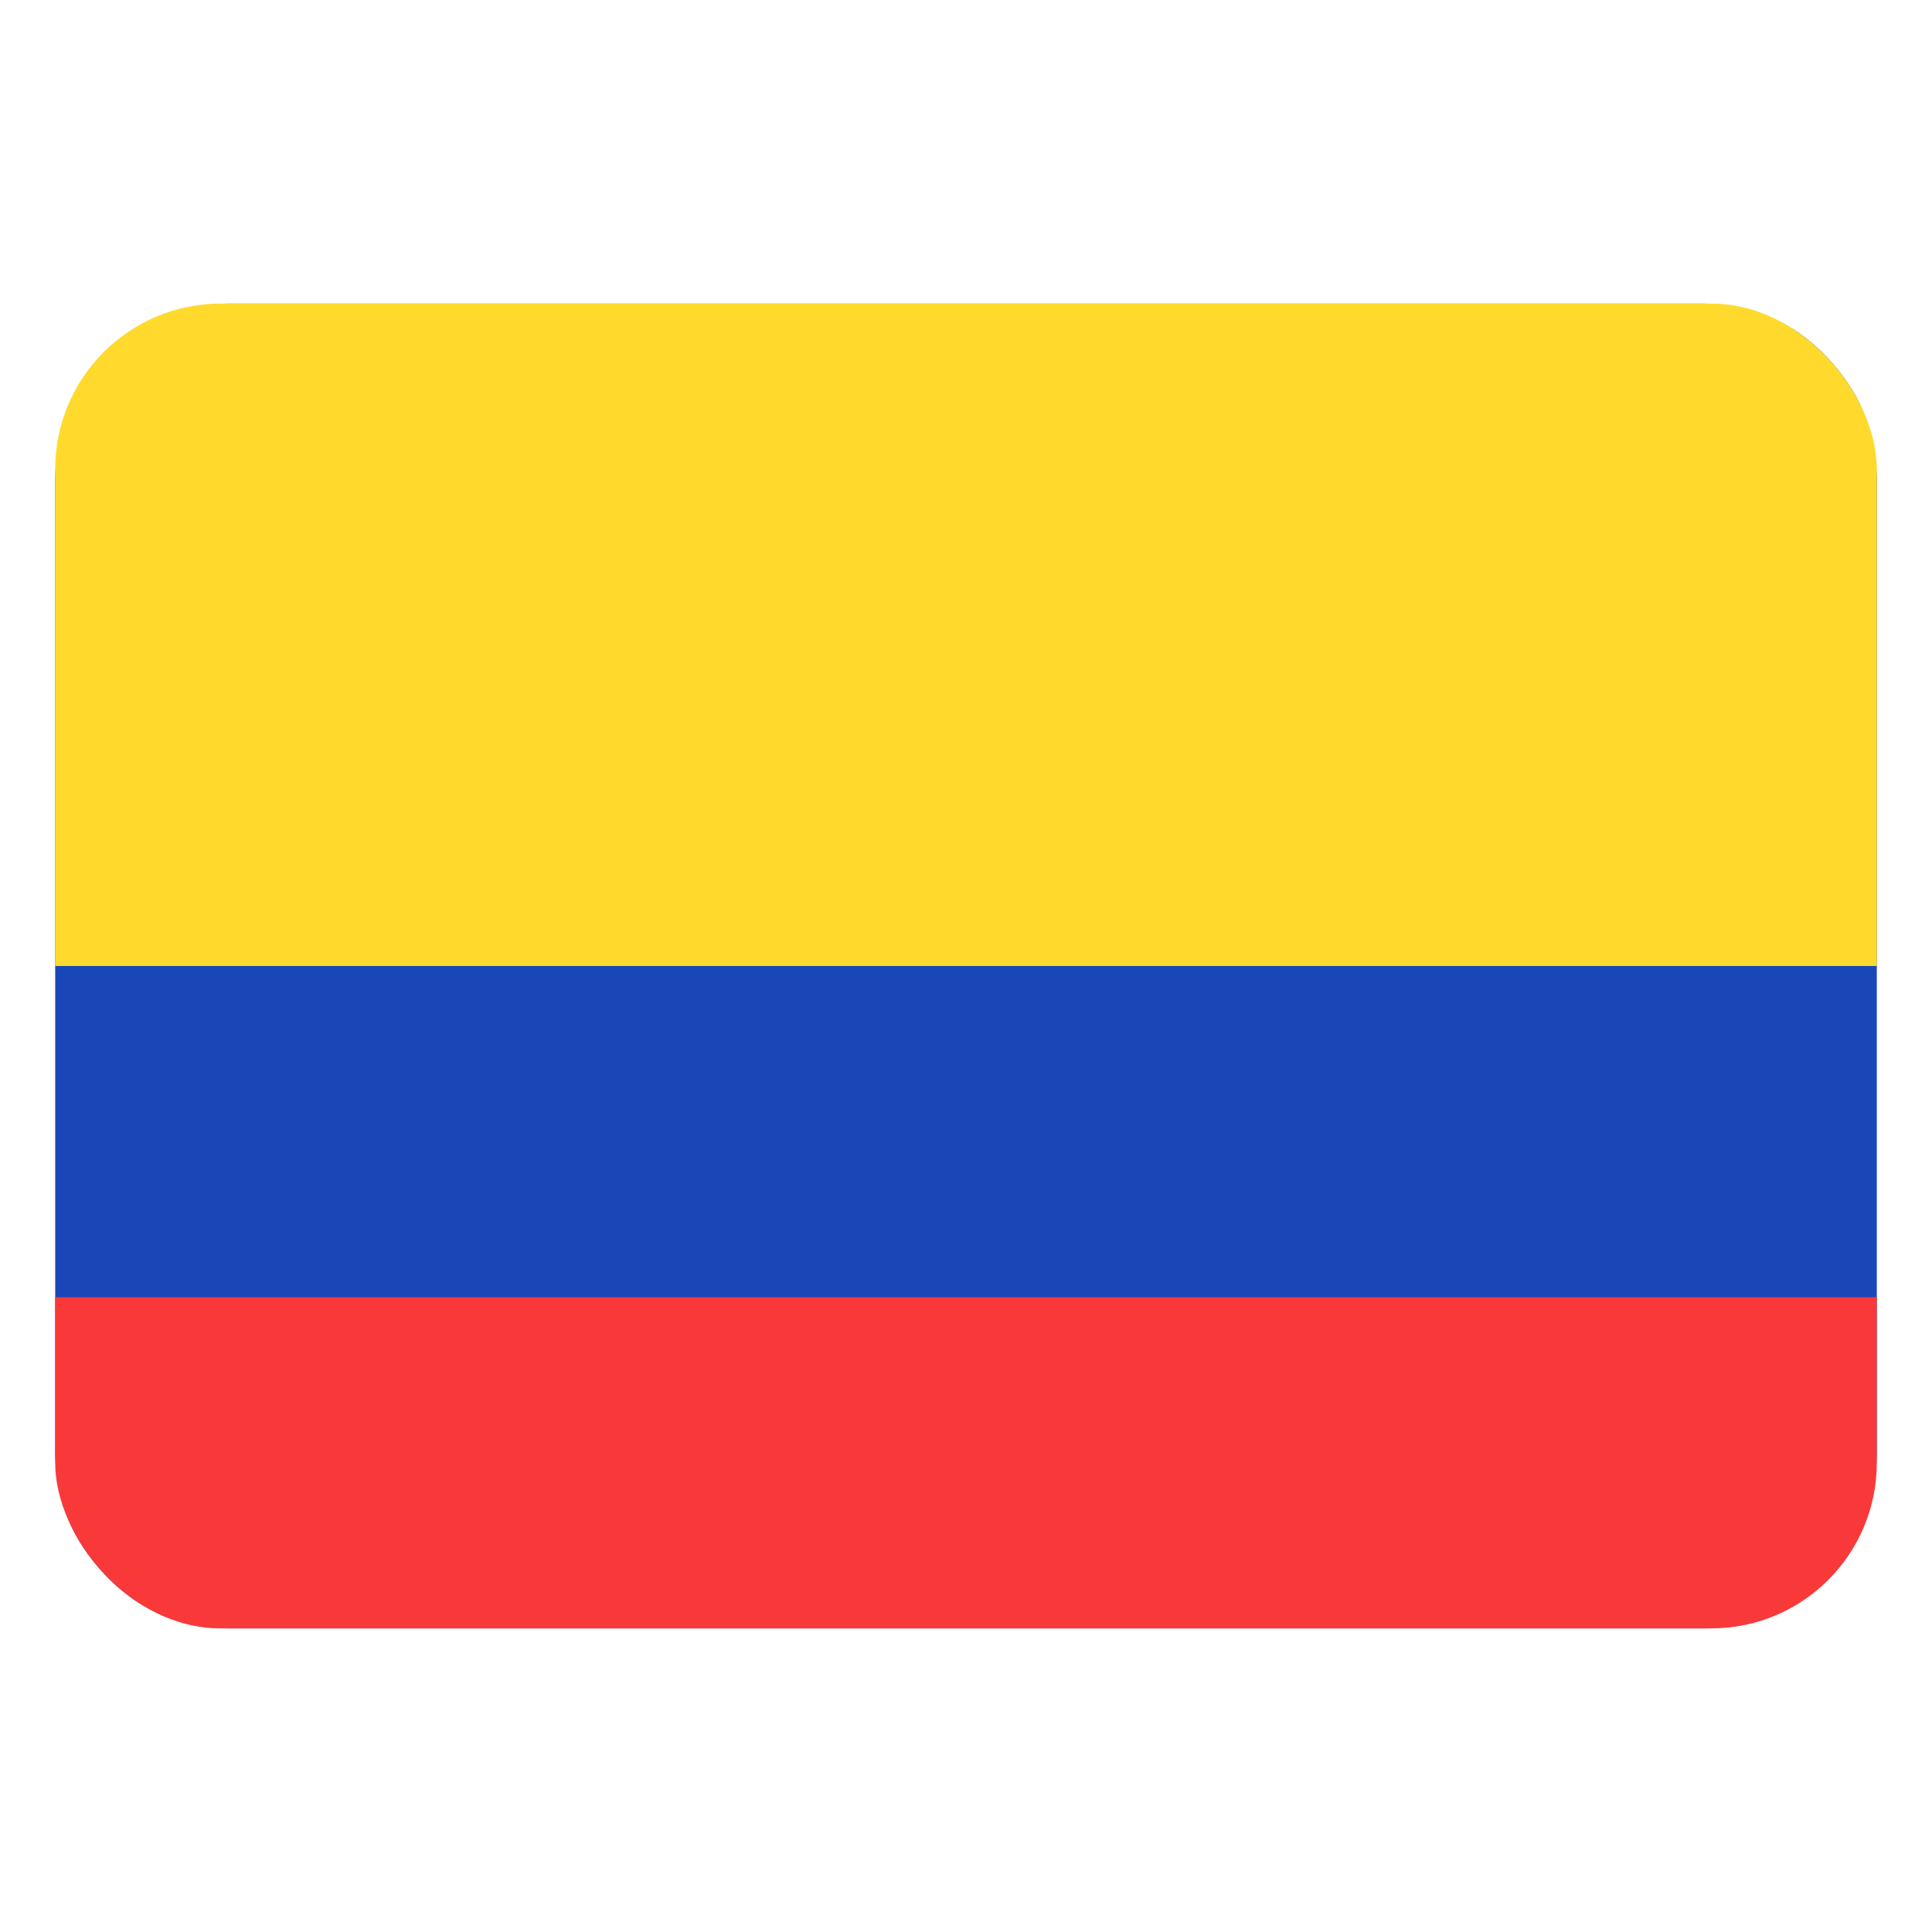 <svg width="70" height="70" viewBox="0 0 70 70" fill="none" xmlns="http://www.w3.org/2000/svg">
<g clip-path="url(#clip0_523_6574)">
<g clip-path="url(#clip1_523_6574)">
<path d="M61.714 11H8.286C4.814 11 2 13.865 2 17.4V52.6C2 56.135 4.814 59 8.286 59H61.714C65.186 59 68 56.135 68 52.6V17.4C68 13.865 65.186 11 61.714 11Z" fill="#1A47B8"/>
<path fill-rule="evenodd" clip-rule="evenodd" d="M2 11H68V35H2V11Z" fill="#FFDA2C"/>
<path fill-rule="evenodd" clip-rule="evenodd" d="M2 47H68V59H2V47Z" fill="#F93939"/>
</g>
</g>
<defs>
<clipPath id="clip0_523_6574">
<rect width="66" height="48" fill="white" transform="translate(2 11)"/>
</clipPath>
<clipPath id="clip1_523_6574">
<rect x="2" y="11" width="66" height="48" rx="6" fill="white"/>
</clipPath>
</defs>
</svg>
